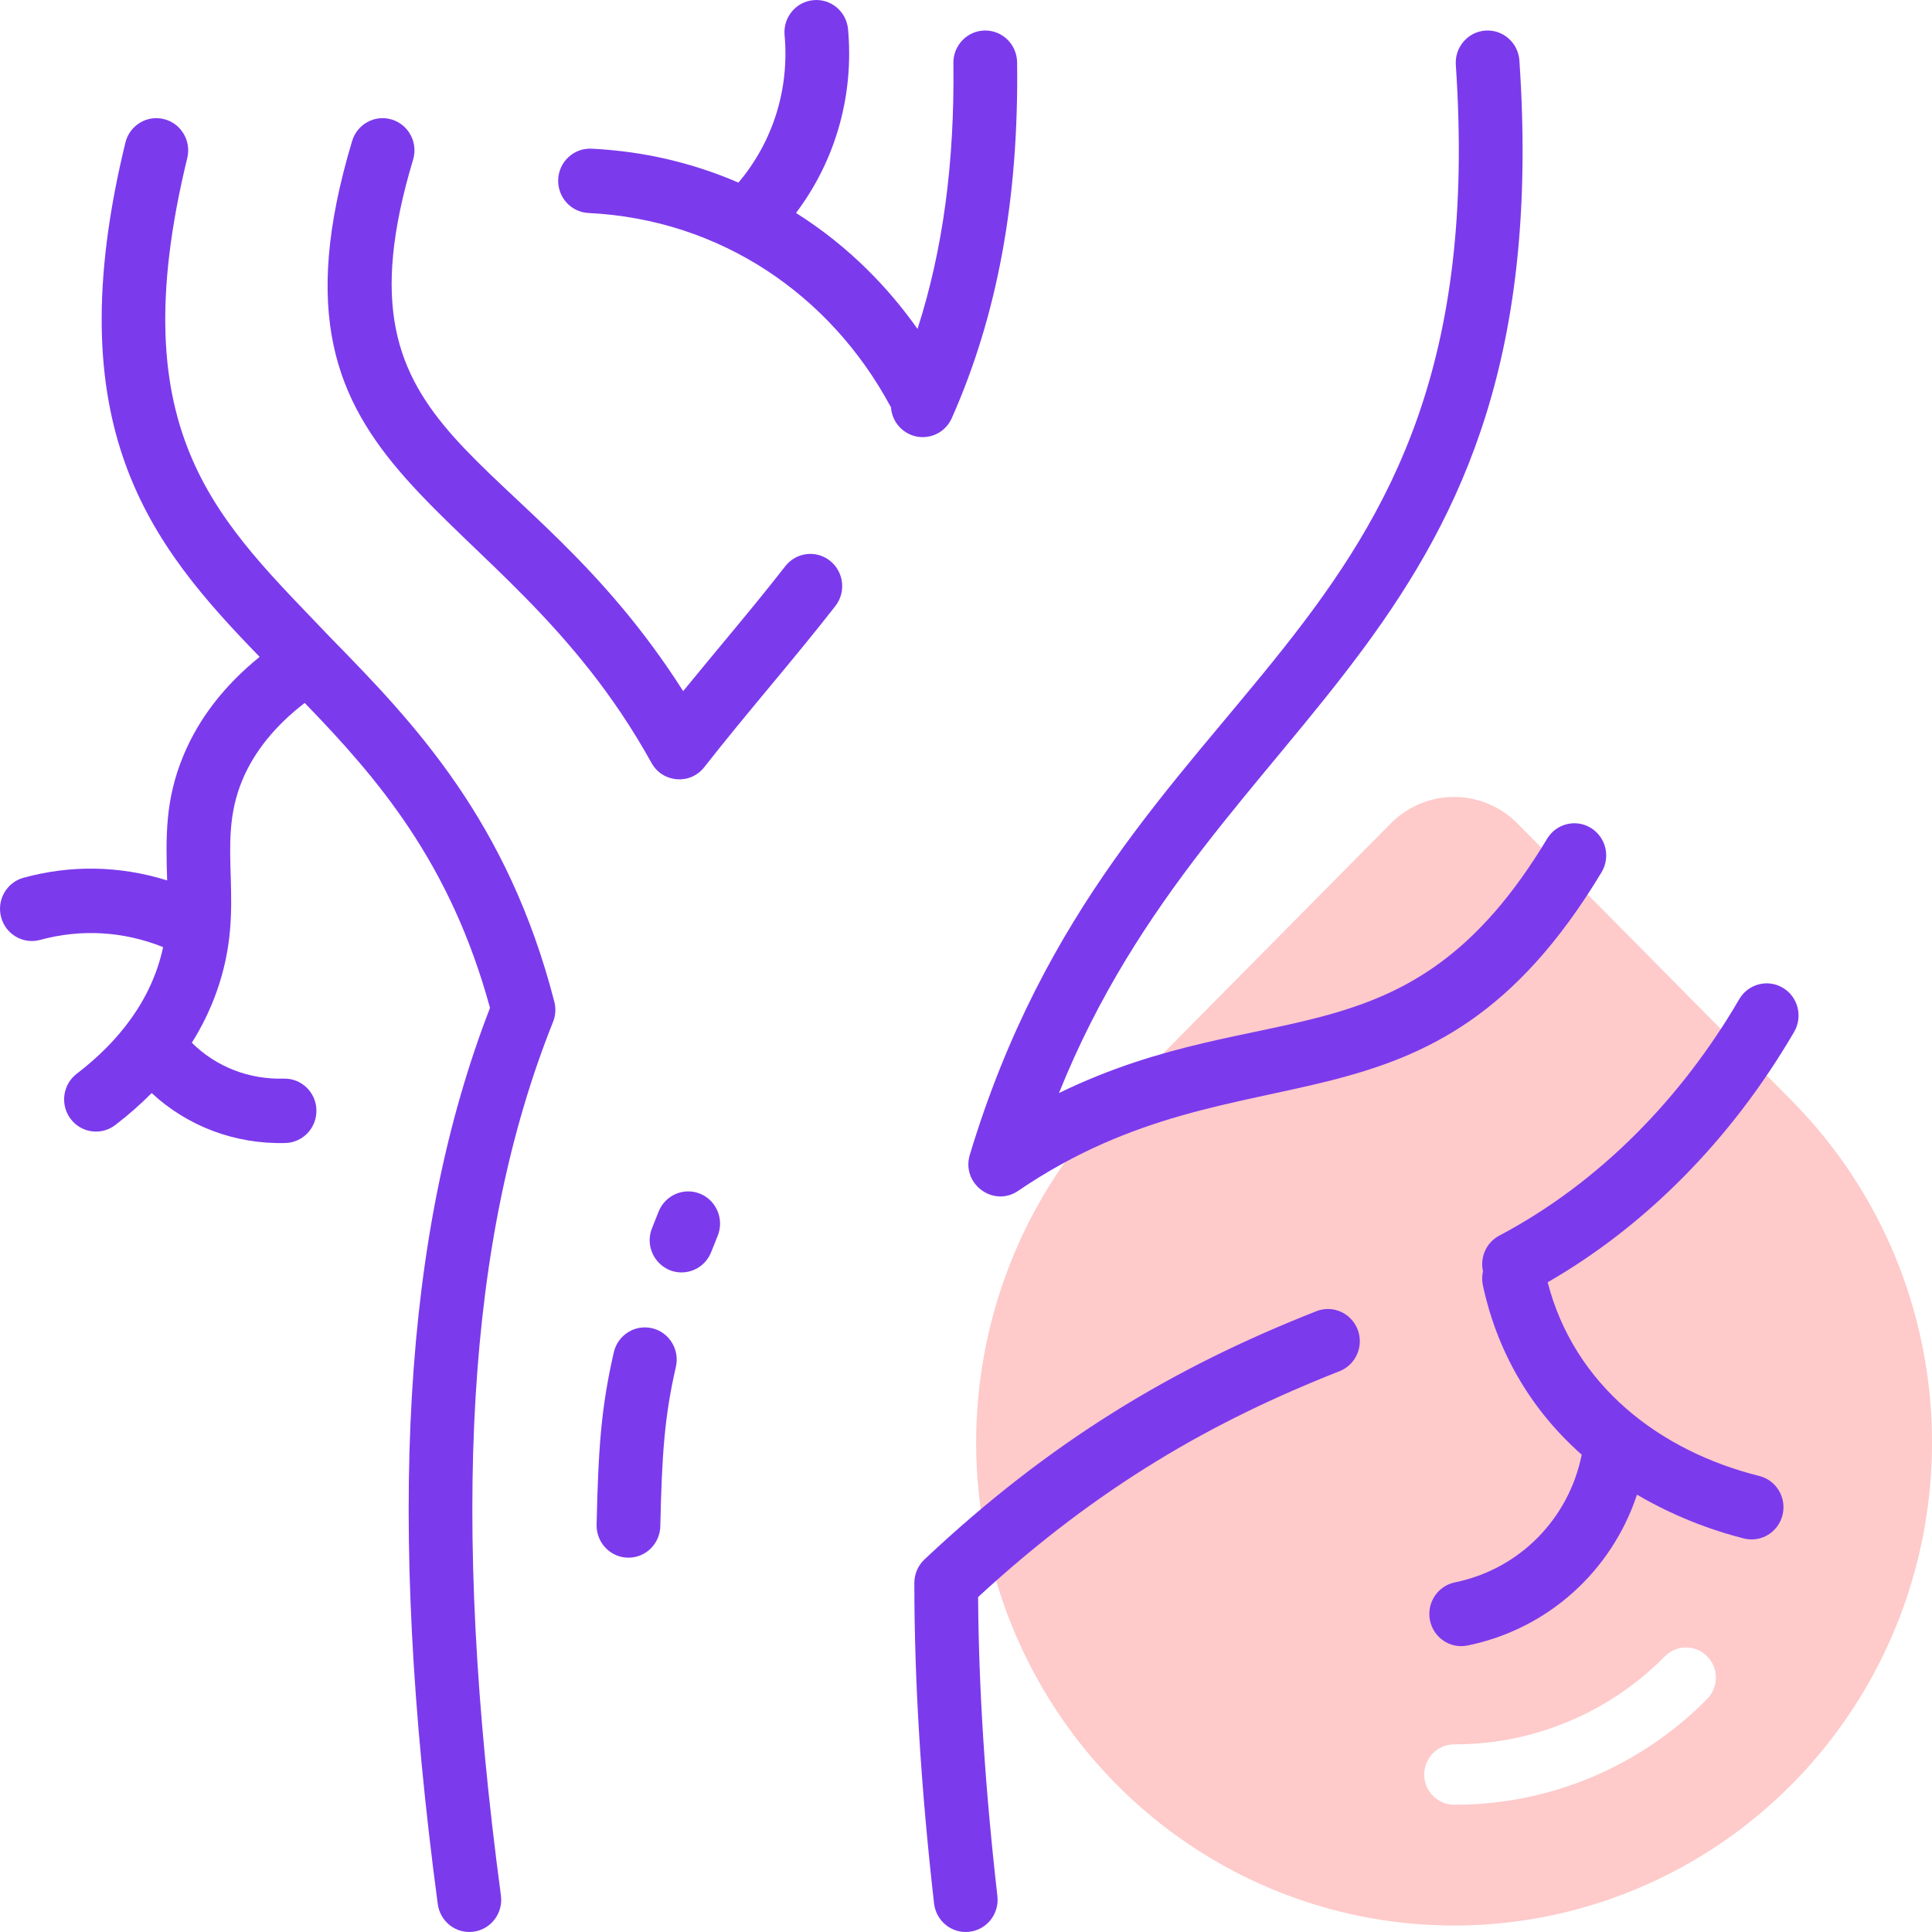 <svg width="80" height="80" viewBox="0 0 80 80" fill="none" xmlns="http://www.w3.org/2000/svg">
<path d="M62.834 34.098C62.138 33.395 61.194 33 60.21 33C59.226 33 58.283 33.395 57.587 34.098L46.218 45.589C43.45 48.386 41.565 51.95 40.801 55.83C40.037 59.709 40.429 63.731 41.927 67.385C43.424 71.04 45.961 74.164 49.215 76.361C52.47 78.559 56.296 79.732 60.21 79.732C64.124 79.732 67.951 78.559 71.205 76.361C74.46 74.164 76.996 71.04 78.494 67.385C79.992 63.731 80.383 59.709 79.62 55.83C78.856 51.95 76.971 48.386 74.203 45.589L62.834 34.098ZM70.705 70.335C69.33 71.733 67.695 72.841 65.893 73.596C64.092 74.35 62.16 74.736 60.21 74.73C59.882 74.73 59.568 74.599 59.336 74.364C59.104 74.13 58.973 73.812 58.973 73.48C58.973 73.149 59.104 72.831 59.336 72.597C59.568 72.362 59.882 72.23 60.21 72.23C61.835 72.235 63.445 71.914 64.946 71.285C66.448 70.657 67.811 69.733 68.956 68.568C69.189 68.34 69.502 68.214 69.826 68.217C70.15 68.22 70.461 68.351 70.69 68.583C70.919 68.815 71.049 69.128 71.052 69.456C71.055 69.784 70.93 70.1 70.705 70.335Z" fill="#FECACA" fill-opacity="1"/>
<path d="M74.291 42.729C74.662 42.094 74.453 41.277 73.825 40.903C73.197 40.529 72.388 40.74 72.018 41.375C69.643 45.447 66.257 48.956 62.08 51.166C61.538 51.453 61.277 52.068 61.407 52.644C61.365 52.83 61.36 53.027 61.403 53.225C61.978 55.897 63.321 58.313 65.496 60.236C64.961 62.891 62.92 64.976 60.244 65.523C59.53 65.669 59.068 66.373 59.212 67.094C59.356 67.814 60.051 68.283 60.767 68.137C64.109 67.454 66.739 65.046 67.784 61.89C69.555 62.932 71.24 63.462 72.213 63.705C72.922 63.883 73.636 63.445 73.811 62.731C73.986 62.017 73.555 61.294 72.847 61.117C68.714 60.082 65.19 57.369 64.085 53.096C68.072 50.805 71.652 47.254 74.291 42.729Z" fill="#7C3AED"/>
<path d="M54.509 54.294C48.565 56.632 43.461 59.693 38.281 64.572C38.013 64.824 37.861 65.177 37.861 65.547C37.86 69.596 38.135 74.062 38.678 78.82C38.762 79.551 39.416 80.076 40.14 79.991C40.864 79.907 41.383 79.246 41.3 78.514C40.794 74.085 40.526 69.922 40.501 66.13C45.478 61.545 50.22 58.842 55.466 56.779C56.145 56.512 56.481 55.74 56.217 55.053C55.952 54.367 55.188 54.027 54.509 54.294Z" fill="#7C3AED"/>
<path d="M13.731 26.451C9.129 21.609 4.939 18.107 7.754 6.544C7.928 5.829 7.496 5.107 6.788 4.931C6.081 4.755 5.366 5.192 5.192 5.907C2.32 17.7 6.224 22.539 10.751 27.199C9.295 28.378 8.236 29.744 7.599 31.276C6.835 33.113 6.866 34.627 6.921 36.456C4.918 35.832 2.902 35.819 0.976 36.345C0.272 36.537 -0.144 37.269 0.046 37.98C0.236 38.691 0.96 39.111 1.664 38.919C3.353 38.458 5.112 38.559 6.754 39.218C6.292 41.389 4.917 43.131 3.179 44.46C2.597 44.904 2.483 45.74 2.922 46.328C3.363 46.916 4.19 47.031 4.77 46.587C5.32 46.167 5.822 45.724 6.28 45.261C7.75 46.623 9.71 47.385 11.817 47.33C12.545 47.311 13.12 46.699 13.102 45.962C13.083 45.226 12.481 44.644 11.749 44.664C10.334 44.701 8.973 44.197 7.943 43.178C8.361 42.511 8.703 41.812 8.963 41.084C10.274 37.418 8.876 35.089 10.032 32.309C10.526 31.122 11.394 30.048 12.617 29.107C15.66 32.249 18.65 35.728 20.29 41.735C16.68 51.056 15.994 62.867 18.127 78.844C18.225 79.573 18.887 80.086 19.611 79.987C20.333 79.889 20.84 79.217 20.742 78.488C18.64 62.748 19.326 51.255 22.9 42.316C23.007 42.051 23.025 41.758 22.954 41.481C21.033 34.023 17.187 29.974 13.731 26.451Z" fill="#7C3AED"/>
<path d="M34.37 23.221C33.797 22.766 32.968 22.866 32.517 23.445C31.179 25.164 29.736 26.841 28.288 28.618C21.556 18.035 13.511 18.57 17.105 6.613C17.317 5.909 16.924 5.164 16.226 4.95C15.529 4.736 14.792 5.134 14.581 5.838C10.275 20.164 20.65 20.153 26.976 31.589C27.434 32.417 28.58 32.51 29.163 31.766C30.953 29.479 32.865 27.311 34.591 25.094C35.042 24.515 34.943 23.677 34.37 23.221Z" fill="#7C3AED"/>
<path d="M39.412 17.313C41.305 13.047 42.19 8.227 42.116 2.579C42.106 1.848 41.518 1.263 40.797 1.263C40.06 1.263 39.468 1.872 39.478 2.614C39.531 6.736 39.042 10.363 37.992 13.62C36.851 12.004 35.226 10.246 32.961 8.818C34.658 6.568 35.356 3.847 35.116 1.211C35.049 0.478 34.407 -0.062 33.681 0.006C32.955 0.073 32.421 0.722 32.488 1.456C32.688 3.651 32.029 5.843 30.577 7.561C28.661 6.733 26.621 6.26 24.496 6.157C23.765 6.121 23.149 6.689 23.114 7.424C23.079 8.16 23.641 8.785 24.369 8.82C29.846 9.087 34.386 12.223 36.86 16.807C36.87 16.825 36.882 16.84 36.892 16.858C36.94 17.57 37.526 18.101 38.207 18.101C38.711 18.101 39.192 17.808 39.412 17.313Z" fill="#7C3AED"/>
<path d="M40.158 47.818C39.795 49.019 41.135 50.008 42.157 49.312C51.645 42.847 59.185 47.972 66.318 36.116C66.696 35.487 66.498 34.667 65.876 34.284C65.253 33.901 64.442 34.101 64.063 34.731C58.304 44.303 52.476 41.066 43.85 45.26C50.388 28.992 64.561 26.715 62.915 2.505C62.865 1.77 62.233 1.216 61.508 1.266C60.781 1.316 60.233 1.953 60.282 2.687C61.957 27.321 46.322 27.381 40.158 47.818Z" fill="#7C3AED"/>
<path d="M29.003 49.435C28.33 49.153 27.558 49.475 27.278 50.155C27.183 50.386 27.088 50.624 26.994 50.868C26.654 51.743 27.295 52.688 28.221 52.688C28.748 52.688 29.246 52.367 29.45 51.841C29.538 51.614 29.626 51.394 29.715 51.178C29.994 50.498 29.676 49.718 29.003 49.435Z" fill="#7C3AED"/>
<path d="M27.002 54.999C26.291 54.833 25.583 55.278 25.417 55.995C24.89 58.285 24.775 59.976 24.704 63.136C24.688 63.882 25.281 64.5 26.024 64.5C26.739 64.5 27.326 63.922 27.342 63.197C27.409 60.23 27.513 58.658 27.987 56.6C28.152 55.883 27.711 55.166 27.002 54.999Z" fill="#7C3AED"/>
</svg>
